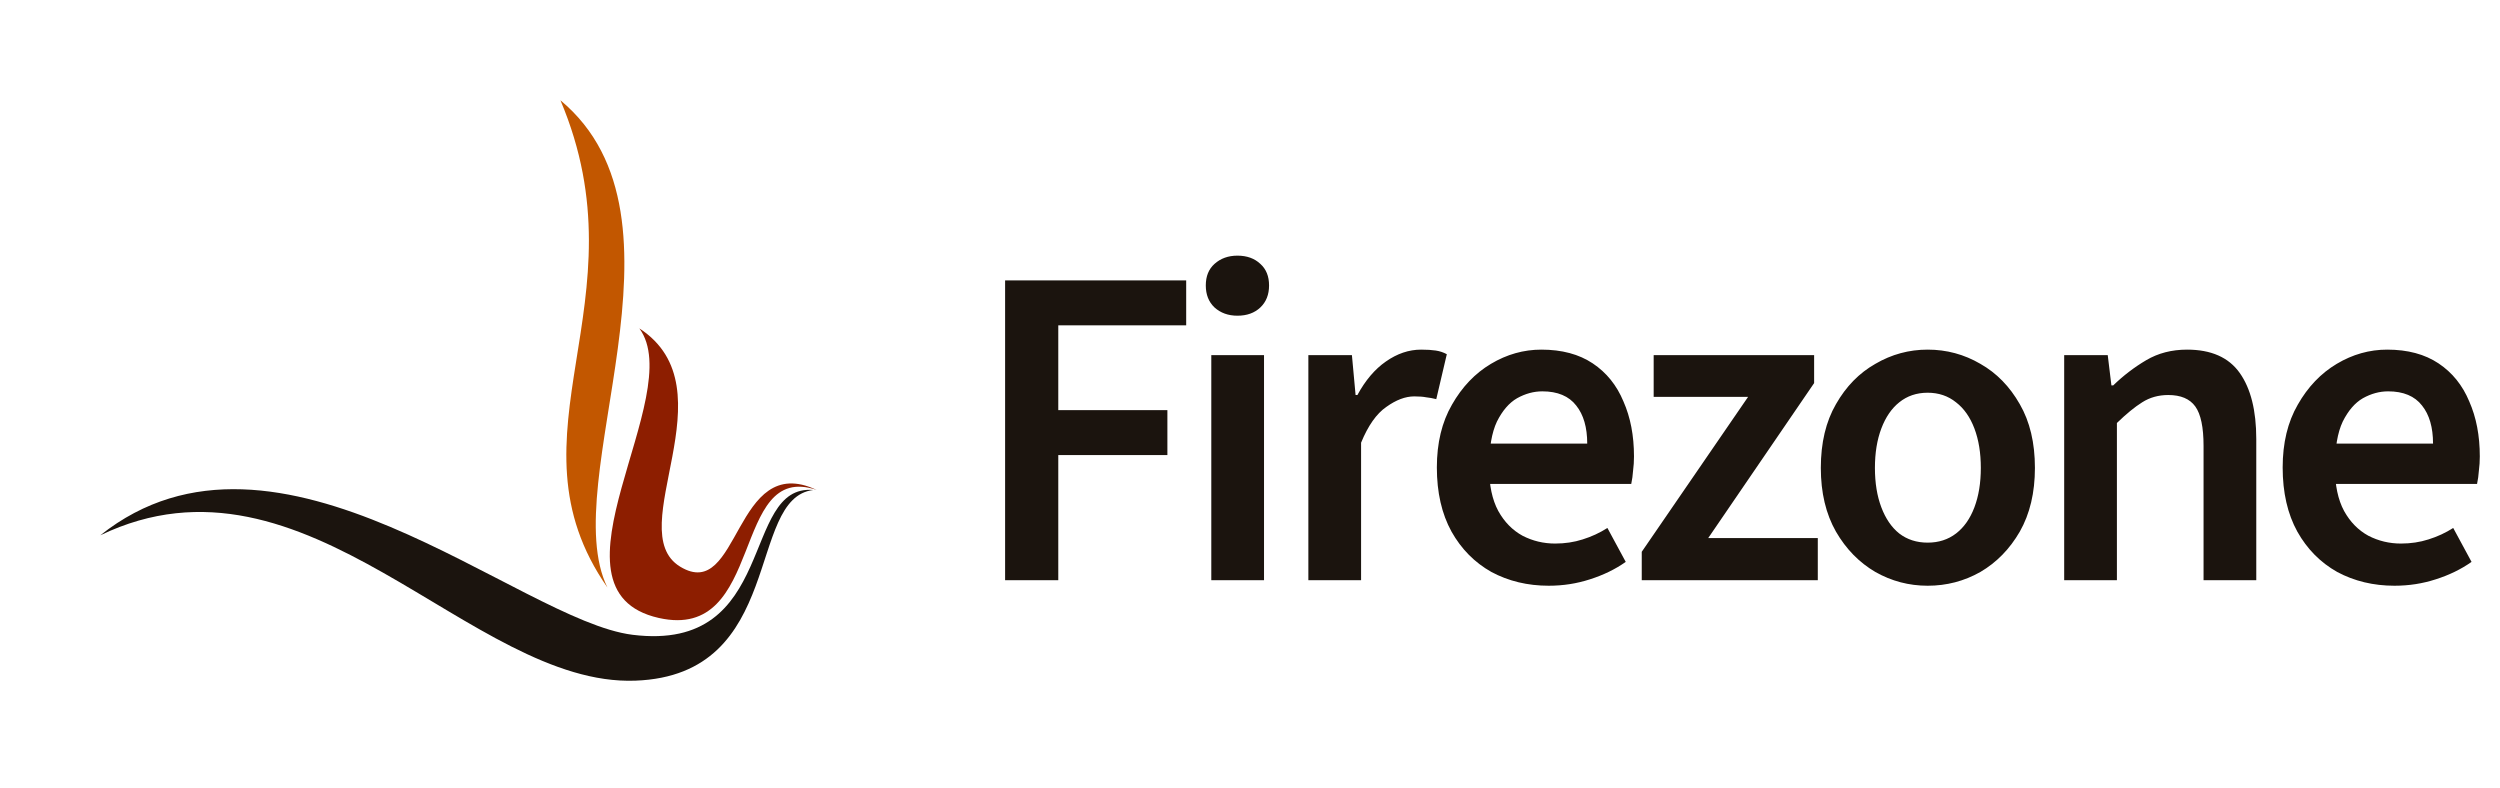 <svg width="349" height="110" viewBox="0 0 349 110" fill="none" xmlns="http://www.w3.org/2000/svg">
<g clip-path="url(#clip0_415_814)">
<path fill-rule="evenodd" clip-rule="evenodd" d="M78.237 14C98.1 30.543 77.538 67.208 84.794 82.013C69.883 60.616 90.198 42.228 78.237 14Z" fill="#C25700"/>
<path fill-rule="evenodd" clip-rule="evenodd" d="M89.252 45.843C102.235 54.279 86.651 74.044 94.948 79.104C103.35 84.228 102.399 62.932 114 68.395C101.921 64.286 106.932 89.64 91.965 86.266C74.836 82.405 96.138 55.16 89.252 45.843Z" fill="#8D1E00"/>
<path fill-rule="evenodd" clip-rule="evenodd" d="M14 74.728C38.727 55.027 72.408 86.641 88.302 88.617C108.743 91.157 103.298 67.523 113.529 68.404C104.101 69.541 109.76 94.257 88.683 95.021C65.73 95.853 42.83 60.858 14 74.728Z" fill="#1B140E"/>
<path d="M140.312 81V39.144H165.592V45.416H147.736V57.256H162.968V63.528H147.736V81H140.312ZM169.097 81V49.576H176.457V81H169.097ZM172.745 44.072C171.465 44.072 170.398 43.688 169.545 42.92C168.734 42.152 168.329 41.128 168.329 39.848C168.329 38.568 168.734 37.565 169.545 36.84C170.398 36.072 171.465 35.688 172.745 35.688C174.068 35.688 175.134 36.072 175.945 36.84C176.756 37.565 177.161 38.568 177.161 39.848C177.161 41.128 176.756 42.152 175.945 42.92C175.134 43.688 174.068 44.072 172.745 44.072ZM182.647 81V49.576H188.727L189.239 55.144H189.495C190.604 53.096 191.927 51.539 193.463 50.472C195.042 49.363 196.684 48.808 198.391 48.808C199.202 48.808 199.884 48.851 200.439 48.936C200.994 49.021 201.506 49.192 201.975 49.448L200.503 55.72C199.991 55.592 199.522 55.507 199.095 55.464C198.668 55.379 198.114 55.336 197.431 55.336C196.194 55.336 194.892 55.827 193.527 56.808C192.162 57.747 190.988 59.411 190.007 61.8V81H182.647ZM216.201 81.768C213.257 81.768 210.59 81.128 208.201 79.848C205.854 78.525 203.998 76.648 202.633 74.216C201.268 71.741 200.585 68.755 200.585 65.256C200.585 61.843 201.289 58.92 202.697 56.488C204.105 54.013 205.918 52.115 208.137 50.792C210.356 49.469 212.702 48.808 215.177 48.808C218.036 48.808 220.425 49.448 222.345 50.728C224.265 52.008 225.694 53.779 226.633 56.04C227.614 58.259 228.105 60.819 228.105 63.72C228.105 64.403 228.062 65.064 227.977 65.704C227.934 66.344 227.849 66.963 227.721 67.56H206.089V61.928H221.577C221.577 59.667 221.065 57.896 220.041 56.616C219.017 55.293 217.438 54.632 215.305 54.632C214.11 54.632 212.937 54.952 211.785 55.592C210.676 56.232 209.737 57.32 208.969 58.856C208.244 60.392 207.881 62.525 207.881 65.256C207.881 67.731 208.308 69.757 209.161 71.336C210.014 72.872 211.145 74.024 212.553 74.792C213.961 75.517 215.476 75.88 217.097 75.88C218.462 75.88 219.742 75.688 220.937 75.304C222.174 74.92 223.326 74.387 224.393 73.704L226.953 78.44C225.502 79.464 223.838 80.275 221.961 80.872C220.126 81.469 218.206 81.768 216.201 81.768ZM229.188 81V77.032L244.036 55.4H230.852V49.576H253.252V53.48L238.468 75.112H253.764V81H229.188ZM269.099 81.768C266.496 81.768 264.064 81.128 261.803 79.848C259.541 78.525 257.707 76.648 256.299 74.216C254.891 71.741 254.187 68.776 254.187 65.32C254.187 61.821 254.891 58.856 256.299 56.424C257.707 53.949 259.541 52.072 261.803 50.792C264.064 49.469 266.496 48.808 269.099 48.808C271.744 48.808 274.197 49.469 276.459 50.792C278.72 52.072 280.555 53.949 281.963 56.424C283.371 58.856 284.075 61.821 284.075 65.32C284.075 68.776 283.371 71.741 281.963 74.216C280.555 76.648 278.72 78.525 276.459 79.848C274.197 81.128 271.744 81.768 269.099 81.768ZM269.099 75.752C270.635 75.752 271.957 75.325 273.067 74.472C274.176 73.619 275.029 72.403 275.627 70.824C276.224 69.245 276.523 67.411 276.523 65.32C276.523 63.229 276.224 61.395 275.627 59.816C275.029 58.237 274.176 57.021 273.067 56.168C271.957 55.272 270.635 54.824 269.099 54.824C267.563 54.824 266.24 55.272 265.131 56.168C264.064 57.021 263.232 58.237 262.635 59.816C262.037 61.395 261.739 63.229 261.739 65.32C261.739 67.411 262.037 69.245 262.635 70.824C263.232 72.403 264.064 73.619 265.131 74.472C266.24 75.325 267.563 75.752 269.099 75.752ZM288.16 81V49.576H294.24L294.752 53.8H295.008C296.416 52.435 297.952 51.261 299.616 50.28C301.28 49.299 303.178 48.808 305.312 48.808C308.682 48.808 311.136 49.896 312.672 52.072C314.208 54.248 314.976 57.32 314.976 61.288V81H307.616V62.248C307.616 59.645 307.232 57.811 306.464 56.744C305.696 55.677 304.437 55.144 302.688 55.144C301.322 55.144 300.106 55.485 299.04 56.168C298.016 56.808 296.842 57.768 295.52 59.048V81H288.16ZM334.276 81.768C331.332 81.768 328.665 81.128 326.276 79.848C323.929 78.525 322.073 76.648 320.708 74.216C319.343 71.741 318.66 68.755 318.66 65.256C318.66 61.843 319.364 58.92 320.772 56.488C322.18 54.013 323.993 52.115 326.212 50.792C328.431 49.469 330.777 48.808 333.252 48.808C336.111 48.808 338.5 49.448 340.42 50.728C342.34 52.008 343.769 53.779 344.708 56.04C345.689 58.259 346.18 60.819 346.18 63.72C346.18 64.403 346.137 65.064 346.052 65.704C346.009 66.344 345.924 66.963 345.796 67.56H324.164V61.928H339.652C339.652 59.667 339.14 57.896 338.116 56.616C337.092 55.293 335.513 54.632 333.38 54.632C332.185 54.632 331.012 54.952 329.86 55.592C328.751 56.232 327.812 57.32 327.044 58.856C326.319 60.392 325.956 62.525 325.956 65.256C325.956 67.731 326.383 69.757 327.236 71.336C328.089 72.872 329.22 74.024 330.628 74.792C332.036 75.517 333.551 75.88 335.172 75.88C336.537 75.88 337.817 75.688 339.012 75.304C340.249 74.92 341.401 74.387 342.468 73.704L345.028 78.44C343.577 79.464 341.913 80.275 340.036 80.872C338.201 81.469 336.281 81.768 334.276 81.768Z" fill="#1B140E"/>
</g>
<defs>
<clipPath id="clip0_415_814">
<rect width="349" height="110" fill="white"/>
</clipPath>
</defs>
</svg>
